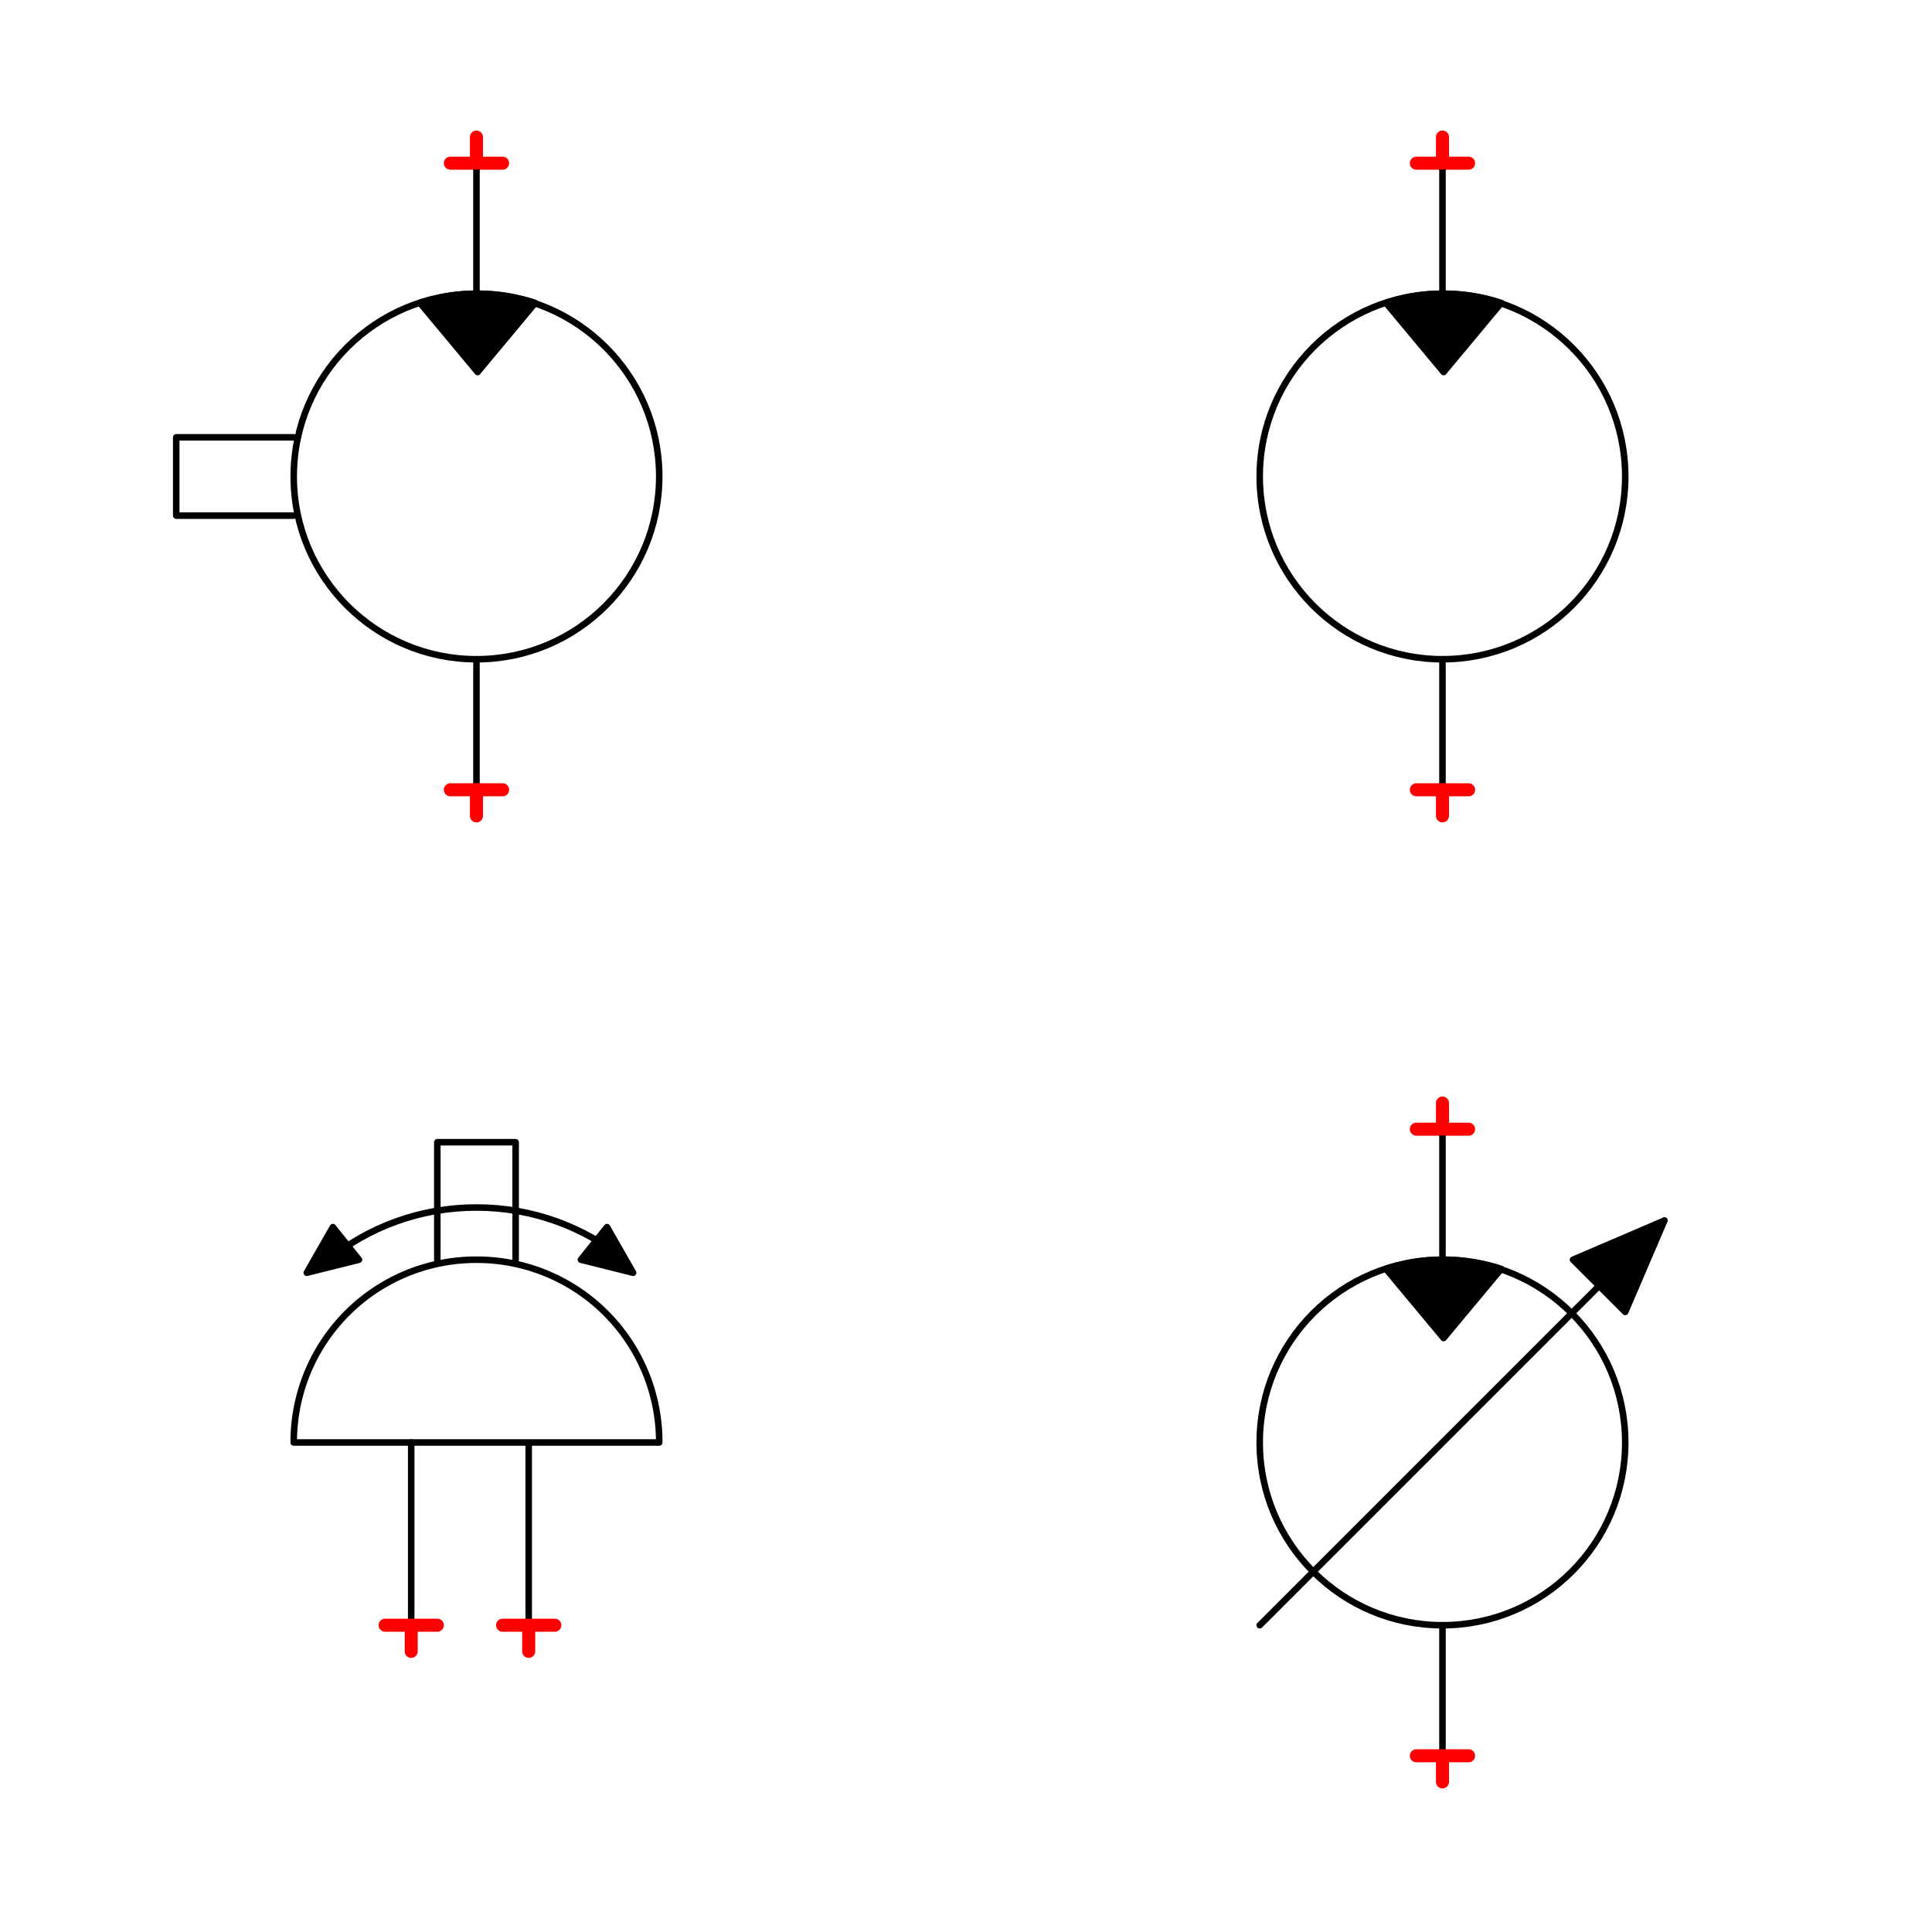 <svg xmlns="http://www.w3.org/2000/svg" xmlns:xlink="http://www.w3.org/1999/xlink" width="148" height="148"><style><![CDATA[.B{stroke-linejoin:round}.C{stroke-linecap:round}.D{stroke-width:.5}.E{stroke:red}.F{fill:none}]]></style><g stroke="#000" fill="#fff" fill-rule="evenodd"><svg width="64" height="64" x="5" y="5"><g class="F"><g class="B C"><path d="M29.5 7.5h4" class="E"/><path d="M31.5 7.5v10" class="D"/><path d="M31.5 5.5v2" class="E"/></g><g class="B D"><path d="M31.5 45.5v10" class="C"/><circle cx="31.5" cy="31.5" r="14"/></g></g><use xlink:href="#B" fill="#000" class="B D"/><g class="F"><path d="M17.5 28.5h-9v6h9" class="B C D"/><g class="B C E"><path d="M29.5 55.5h4"/><path d="M31.5 57.5v-2"/></g></g></svg><svg width="64" height="64" x="79" y="5"><g class="F"><g class="B C"><path d="M29.5 7.5h4" class="E"/><path d="M31.5 7.5v10" class="D"/><path d="M31.5 5.5v2" class="E"/></g><g class="B D"><path d="M31.5 45.5v10" class="C"/><circle cx="31.5" cy="31.5" r="14"/></g></g><use xlink:href="#B" fill="#000" class="B D"/><g class="B C E F"><path d="M29.5 55.5h4"/><path d="M31.5 57.5v-2"/></g></svg><svg width="64" height="64" x="5" y="79"><g class="F"><path d="M26.5 31.5v14" class="B C D"/><g class="B C E"><path d="M24.5 45.5h4"/><path d="M26.5 47.5v-2"/></g><g class="B C D"><path d="M34.5 17.5v-9h-6v9"/><path d="M20.09 17.556c3.1-2.537 7.07-4.056 11.41-4.056s8.307 1.52 11.41 4.056"/></g></g><path d="M41.5 15l2 3.5-4-1zm-21 0l-2 3.5 4-1z" fill="#000" class="B D"/><g class="F"><path d="M45.5 31.5h-28m28 0a13.97 13.97 0 0 0-14-14 13.97 13.97 0 0 0-14 14m18 0v14" class="B C D"/><g class="B C E"><path d="M33.5 45.5h4"/><path d="M35.5 47.5v-2"/></g></g></svg><svg width="64" height="64" x="79" y="79"><g class="B D"><path d="M17.5 45.5l31-31" class="C F"/><path d="M48.5 14.5l-3 7-4-4z" fill="#000"/></g><g class="F"><g class="B C"><path d="M29.5 7.5h4" class="E"/><path d="M31.5 7.5v10" class="D"/><path d="M31.5 5.5v2" class="E"/></g><g class="B D"><path d="M31.5 45.5v10" class="C"/><circle cx="31.5" cy="31.5" r="14"/></g></g><use xlink:href="#B" fill="#000" class="B D"/><g class="B C E F"><path d="M29.5 55.5h4"/><path d="M31.5 57.5v-2"/></g></svg></g><defs ><path id="B" d="M27.174 18.204l4.413 5.296L36 18.204a14.07 14.07 0 0 0-4.413-.704 14.07 14.07 0 0 0-4.413.704z"/></defs></svg>